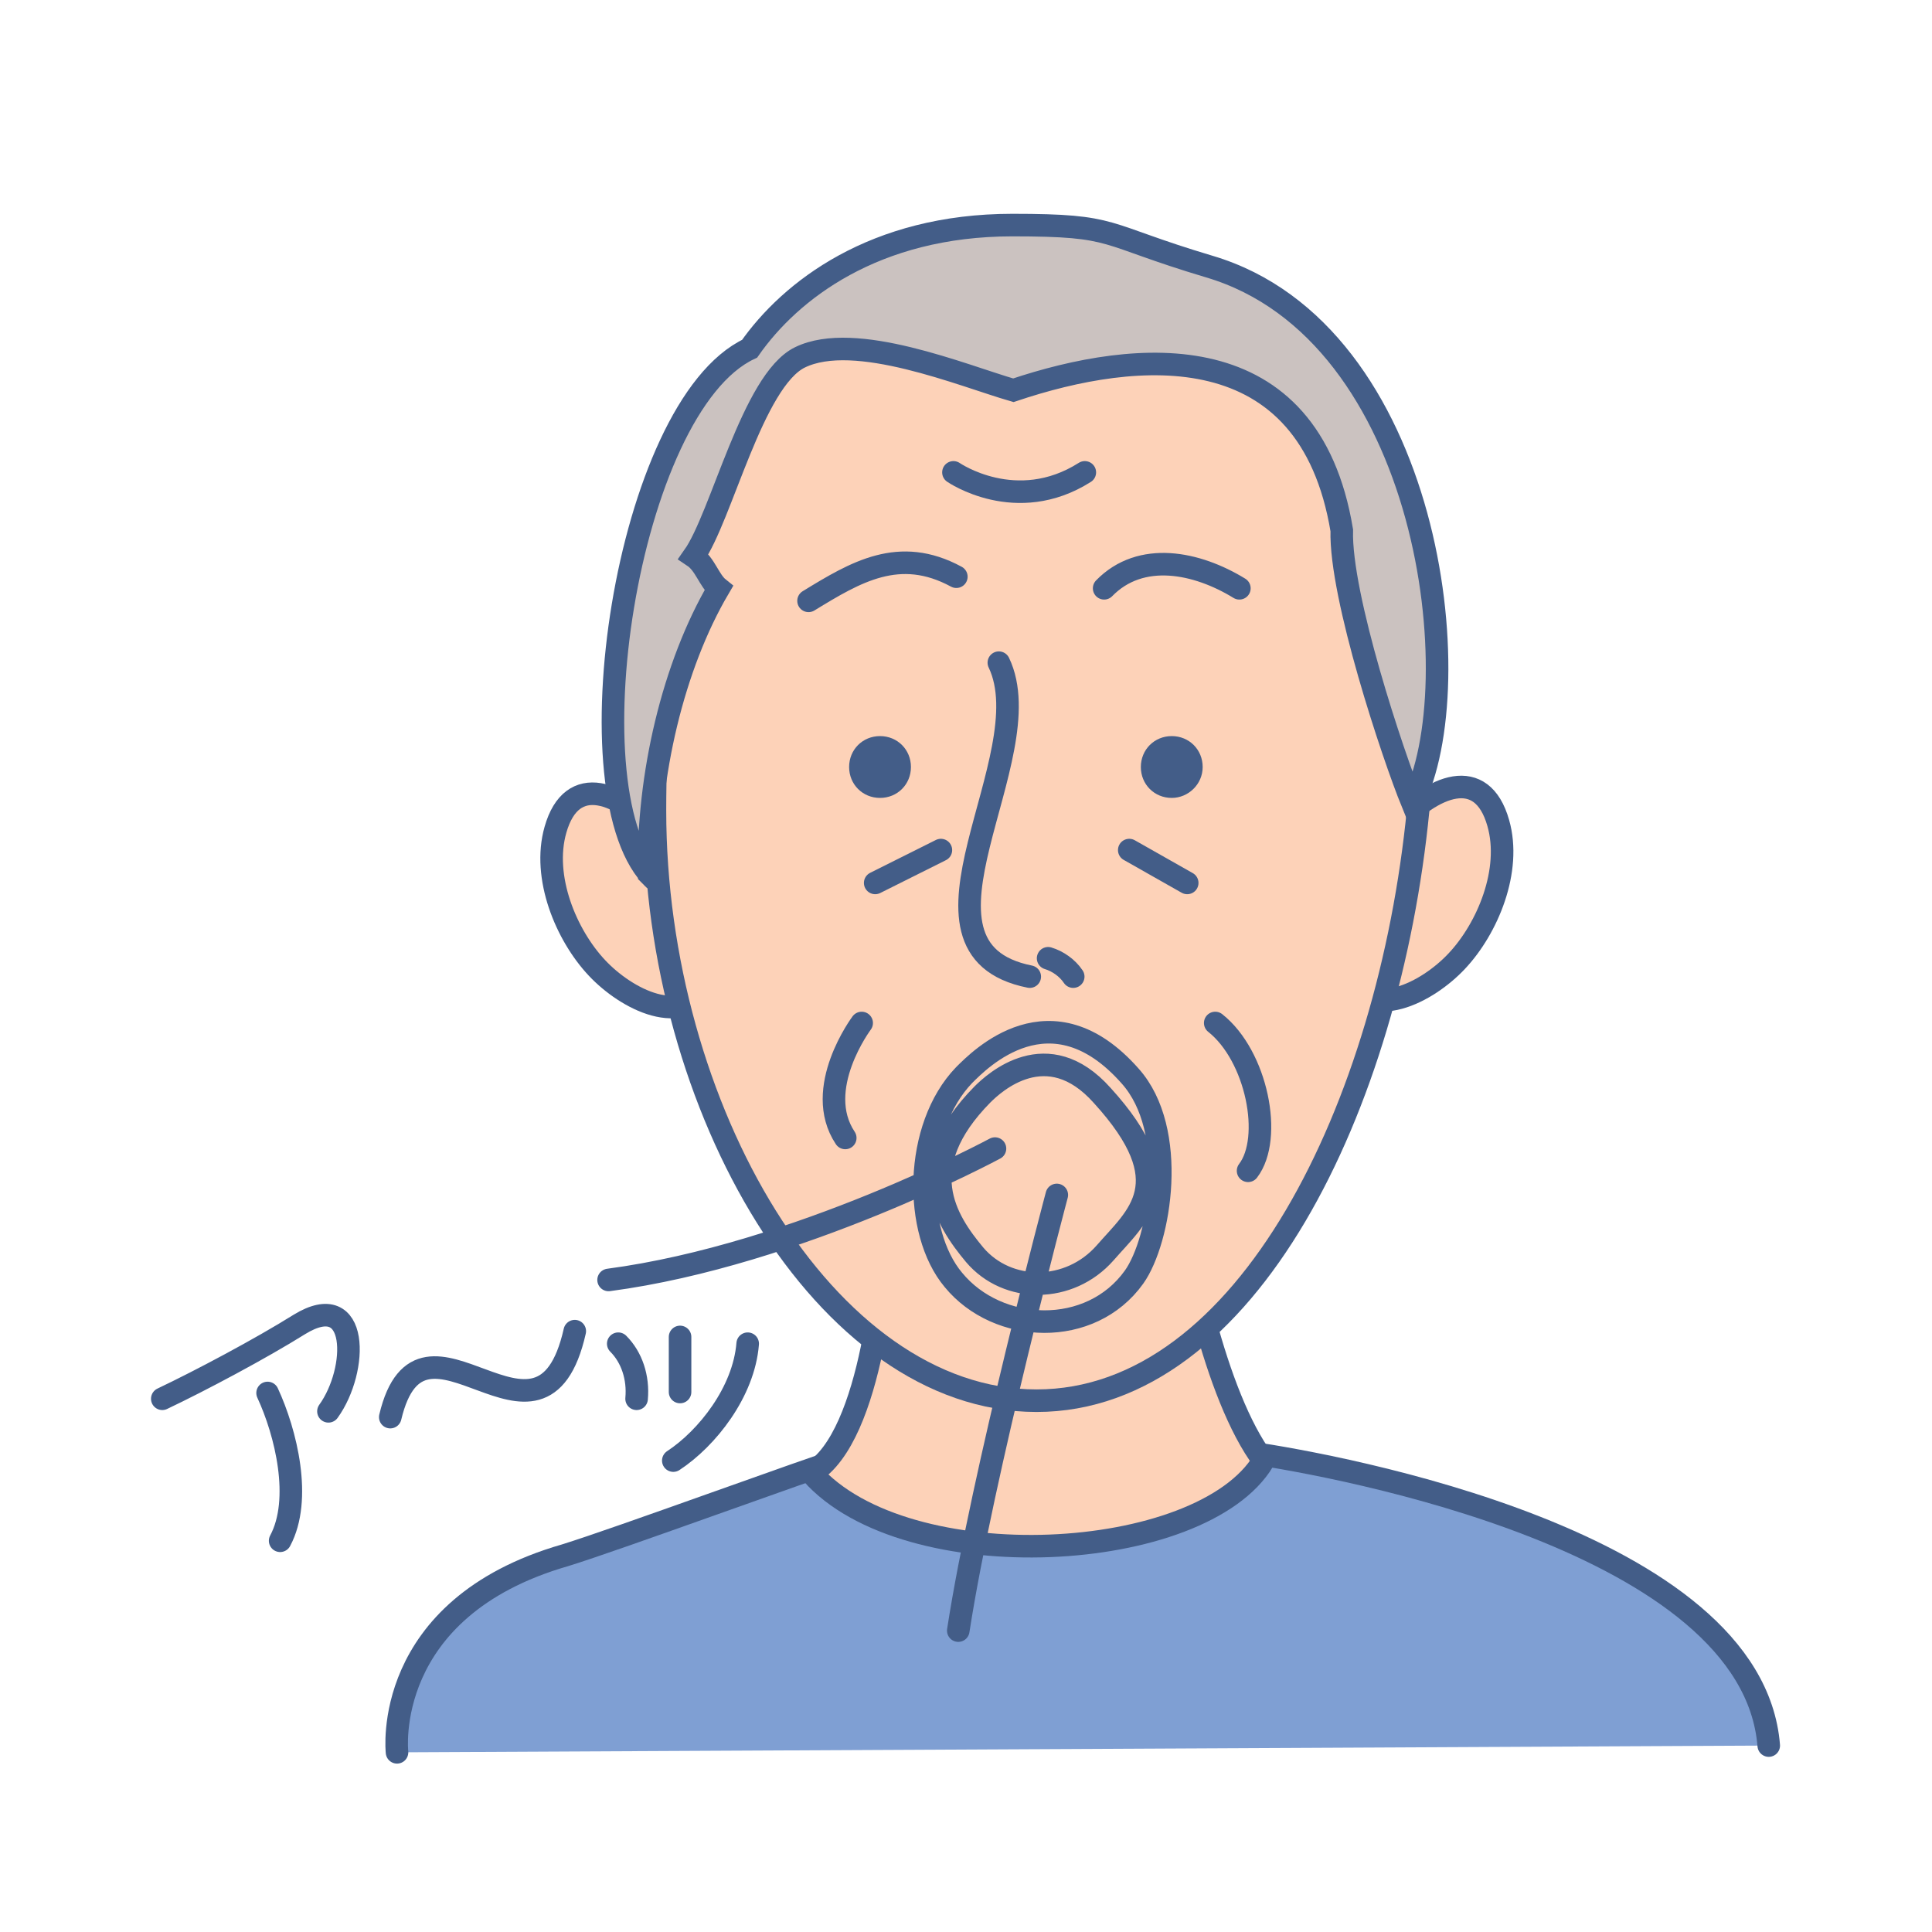 <?xml version="1.0" encoding="utf-8"?>
<!-- Generator: Adobe Illustrator 24.1.1, SVG Export Plug-In . SVG Version: 6.00 Build 0)  -->
<svg version="1.1" xmlns="http://www.w3.org/2000/svg" xmlns:xlink="http://www.w3.org/1999/xlink" x="0px" y="0px"
	 viewBox="0 0 200 200" style="enable-background:new 0 0 200 200;" xml:space="preserve">
<style type="text/css">
	.st0{fill:#231F20;}
	.st1{fill:#FCBC86;}
	.st2{fill:none;stroke:#435D88;stroke-width:2.583;stroke-linecap:round;}
	.st3{fill:#E4F8FF;}
	.st4{fill:#FDD2B8;}
	.st5{fill:none;stroke:#435D88;stroke-width:2.583;stroke-linecap:round;stroke-linejoin:round;}
	.st6{fill:#CBC2C0;}
	.st7{fill:#435D88;}
	.st8{fill:none;stroke:#435D88;stroke-width:2.567;stroke-linecap:round;}
	.st9{fill:none;stroke:#435D88;stroke-width:2.567;stroke-linecap:round;stroke-linejoin:round;}
	.st10{fill:none;stroke:#435D88;stroke-width:2.601;stroke-linecap:round;}
	.st11{fill:none;stroke:#435D88;stroke-width:2.601;stroke-linecap:round;stroke-linejoin:round;}
	.st12{fill:none;stroke:#435D88;stroke-width:2.579;stroke-linecap:round;}
	.st13{fill:none;stroke:#435D88;stroke-width:2.579;stroke-linecap:round;stroke-linejoin:round;}
	.st14{fill:none;stroke:#435D88;stroke-width:2.539;stroke-linecap:round;}
	.st15{fill:none;stroke:#435D88;stroke-width:2.539;stroke-linecap:round;stroke-linejoin:round;}
	.st16{fill:none;stroke:#435D88;stroke-width:1.808;stroke-linecap:round;}
	.st17{fill:none;stroke:#FFFFFF;stroke-width:2.535;stroke-linecap:round;}
	.st18{fill:#FBCCCC;}
	.st19{fill:none;stroke:#435D88;stroke-width:2.515;stroke-linecap:round;}
	.st20{fill:#DC9F9E;}
	.st21{fill:none;stroke:#231F20;stroke-linecap:round;}
	.st22{fill:#7F9FD3;}
	.st23{fill:none;stroke:#435D88;stroke-width:2.335;stroke-linecap:round;stroke-linejoin:round;}
	.st24{fill:none;stroke:#435D88;stroke-width:2.335;stroke-linecap:round;}
	.st25{fill:none;stroke:#FFFFFF;stroke-width:2.335;stroke-linecap:round;}
	.st26{fill:#F4C2B2;}
	.st27{fill:none;stroke:#435D88;stroke-width:2.12;stroke-linecap:round;}
	.st28{fill:#E3A79E;}
	.st29{fill:#FFFFFF;}
</style>
<g id="レイヤー_2">
</g>
<g id="レイヤー_1">
</g>
<g id="レイヤー_3">
	<g>
		<path class="st22" d="M41.1,181.4c0,0-1.7-14.9,17.4-20.4c5.5-1.7,25.1-8.9,29.3-10.2c11.1-0.8,41.7-0.4,41.7-0.4
			c8.9,1.3,51.9,9.1,53.6,30.3L41.1,181.4"/>
		<path class="st23" d="M41.1,181.4c0,0-1.7-14.9,17.4-20.4c5.5-1.7,25.1-8.9,29.3-10.2c11.1-0.8,41.7-0.4,41.7-0.4
			c8.9,1.3,51.9,9.1,53.6,30.3"/>
		<path class="st4" d="M91.7,127.4c0,3-1.3,21.3-7.7,25.1c9.8,11.1,40.4,9.4,46.8-1.3c-5.1-6.8-8.1-22.1-8.9-28.5L91.7,127.4z"/>
		<path class="st24" d="M91.7,127.4c0,3-1.3,21.3-7.7,25.1c9.8,11.1,40.4,9.4,46.8-1.3c-5.1-6.8-8.1-22.1-8.9-28.5L91.7,127.4z"/>
		<path class="st4" d="M57.5,85.9c-1.4,4.9,1.1,10.9,4.3,14.3c3,3.2,9,6.4,11.7,1.6C77.7,94,60.9,73.9,57.5,85.9z"/>
		<path class="st24" d="M57.5,85.9c-1.4,4.9,1.1,10.9,4.3,14.3c3,3.2,9,6.4,11.7,1.6C77.7,94,60.9,73.9,57.5,85.9z"/>
		<path class="st4" d="M155.1,85.2c1.4,4.9-1.1,10.9-4.3,14.3c-3,3.2-9,6.4-11.7,1.6C134.9,93.3,151.7,73.2,155.1,85.2z"/>
		<path class="st24" d="M155.1,85.2c1.4,4.9-1.1,10.9-4.3,14.3c-3,3.2-9,6.4-11.7,1.6C134.9,93.3,151.7,73.2,155.1,85.2z"/>
		<path class="st4" d="M146.8,83.9c3.7-37.5-18.1-51.6-39.5-55.5c-30.4-5.5-39.5,24.8-39.5,55.5S85.4,145,107.3,145
			C129.1,145,143.8,114.4,146.8,83.9z"/>
		<path class="st24" d="M146.8,83.9c3.7-37.5-18.1-51.6-39.5-55.5c-30.4-5.5-39.5,24.8-39.5,55.5S85.4,145,107.3,145
			C129.1,145,143.8,114.4,146.8,83.9z"/>
		<path class="st24" d="M114.3,60.9c3.8-3.9,9.6-2.7,14,0 M83.7,62.2c4.9-3,9.4-5.7,15.3-2.5"/>
		<path class="st7" d="M94.3,79.4c0-1.8-1.4-3.2-3.2-3.2c-1.8,0-3.2,1.4-3.2,3.2c0,1.8,1.4,3.2,3.2,3.2
			C92.9,82.6,94.3,81.2,94.3,79.4"/>
		<path class="st7" d="M124.5,79.4c0-1.8-1.4-3.2-3.2-3.2c-1.8,0-3.2,1.4-3.2,3.2c0,1.8,1.4,3.2,3.2,3.2
			C123,82.6,124.5,81.2,124.5,79.4"/>
		<path class="st24" d="M77.4,139.1c-0.4,5-4.2,9.8-7.7,12.1 M70.4,138.4c0,1.9,0,3.8,0,5.7 M64,139.1c1.4,1.4,2.1,3.5,1.9,5.7
			 M40.4,146.7c3.3-13.9,15.6,6.6,19.1-8.9 M27.7,144.2c1.9,4.1,3.6,11,1.3,15.3 M16.8,144.8c4-1.9,10.2-5.2,14.2-7.7
			c6.2-3.8,6.1,4.7,3,9 M109.4,123.7c0,0-7.7,28.9-10.2,45.1 M103,118.9c0,0-20.4,11-40,13.6 M101.7,113.3c-7.4,7.5-3.8,13-0.8,16.6
			c3.4,4,9.8,4,13.5-0.2c3.3-3.8,8-7.2-0.3-16.3C108.4,107,102.9,112.1,101.7,113.3z M99.8,111.3c-5.2,5.4-5.3,16.2-1.1,21.2
			c4.6,5.6,14.2,6,18.7-0.3c2.7-3.8,4.6-15.2-0.4-20.8C108.8,102.1,101.4,109.7,99.8,111.3z M108.5,99.2c1,0.3,2,1,2.6,1.9
			 M103.4,68.6c4.7,9.8-11.3,29.6,3.2,32.5"/>
		<path class="st6" d="M146.2,83.1c6.2-12.1,1.9-48.7-21-55.5c-11.4-3.4-9.4-4.3-20.4-4.3c-14.3,0-23,6.8-27.2,12.8
			c-12.8,6-18.9,46.6-9.8,55l-0.6-0.6c-0.2-10.2,2.5-21.6,7.2-29.6c-1-0.8-1.4-2.5-2.6-3.3c2.9-4.1,6.1-18.2,11-20.6
			c5.7-2.8,16.9,1.9,22.1,3.4c12.8-4.3,30.6-6,34,14.5C138.7,61.7,144.2,78.2,146.2,83.1z"/>
		<path class="st24" d="M146.2,83.1c6.2-12.1,1.9-48.7-21-55.5c-11.4-3.4-9.4-4.3-20.4-4.3c-14.3,0-23,6.8-27.2,12.8
			c-12.8,6-18.9,46.6-9.8,55l-0.6-0.6c-0.2-10.2,2.5-21.6,7.2-29.6c-1-0.8-1.4-2.5-2.6-3.3c2.9-4.1,6.1-18.2,11-20.6
			c5.7-2.8,16.9,1.9,22.1,3.4c12.8-4.3,30.6-6,34,14.5C138.7,61.7,144.2,78.2,146.2,83.1z"/>
		<path class="st24" d="M125.8,105.9c4.3,3.4,6,11.9,3.4,15.3 M89.2,105.9c0,0-5.1,6.8-1.7,11.9 M97.4,88l-6.8,3.4 M116.9,88l6,3.4"
			/>
		<path class="st24" d="M98.7,48.9c0,0,6.5,4.5,13.6,0"/>
	</g>
</g>
</svg>
